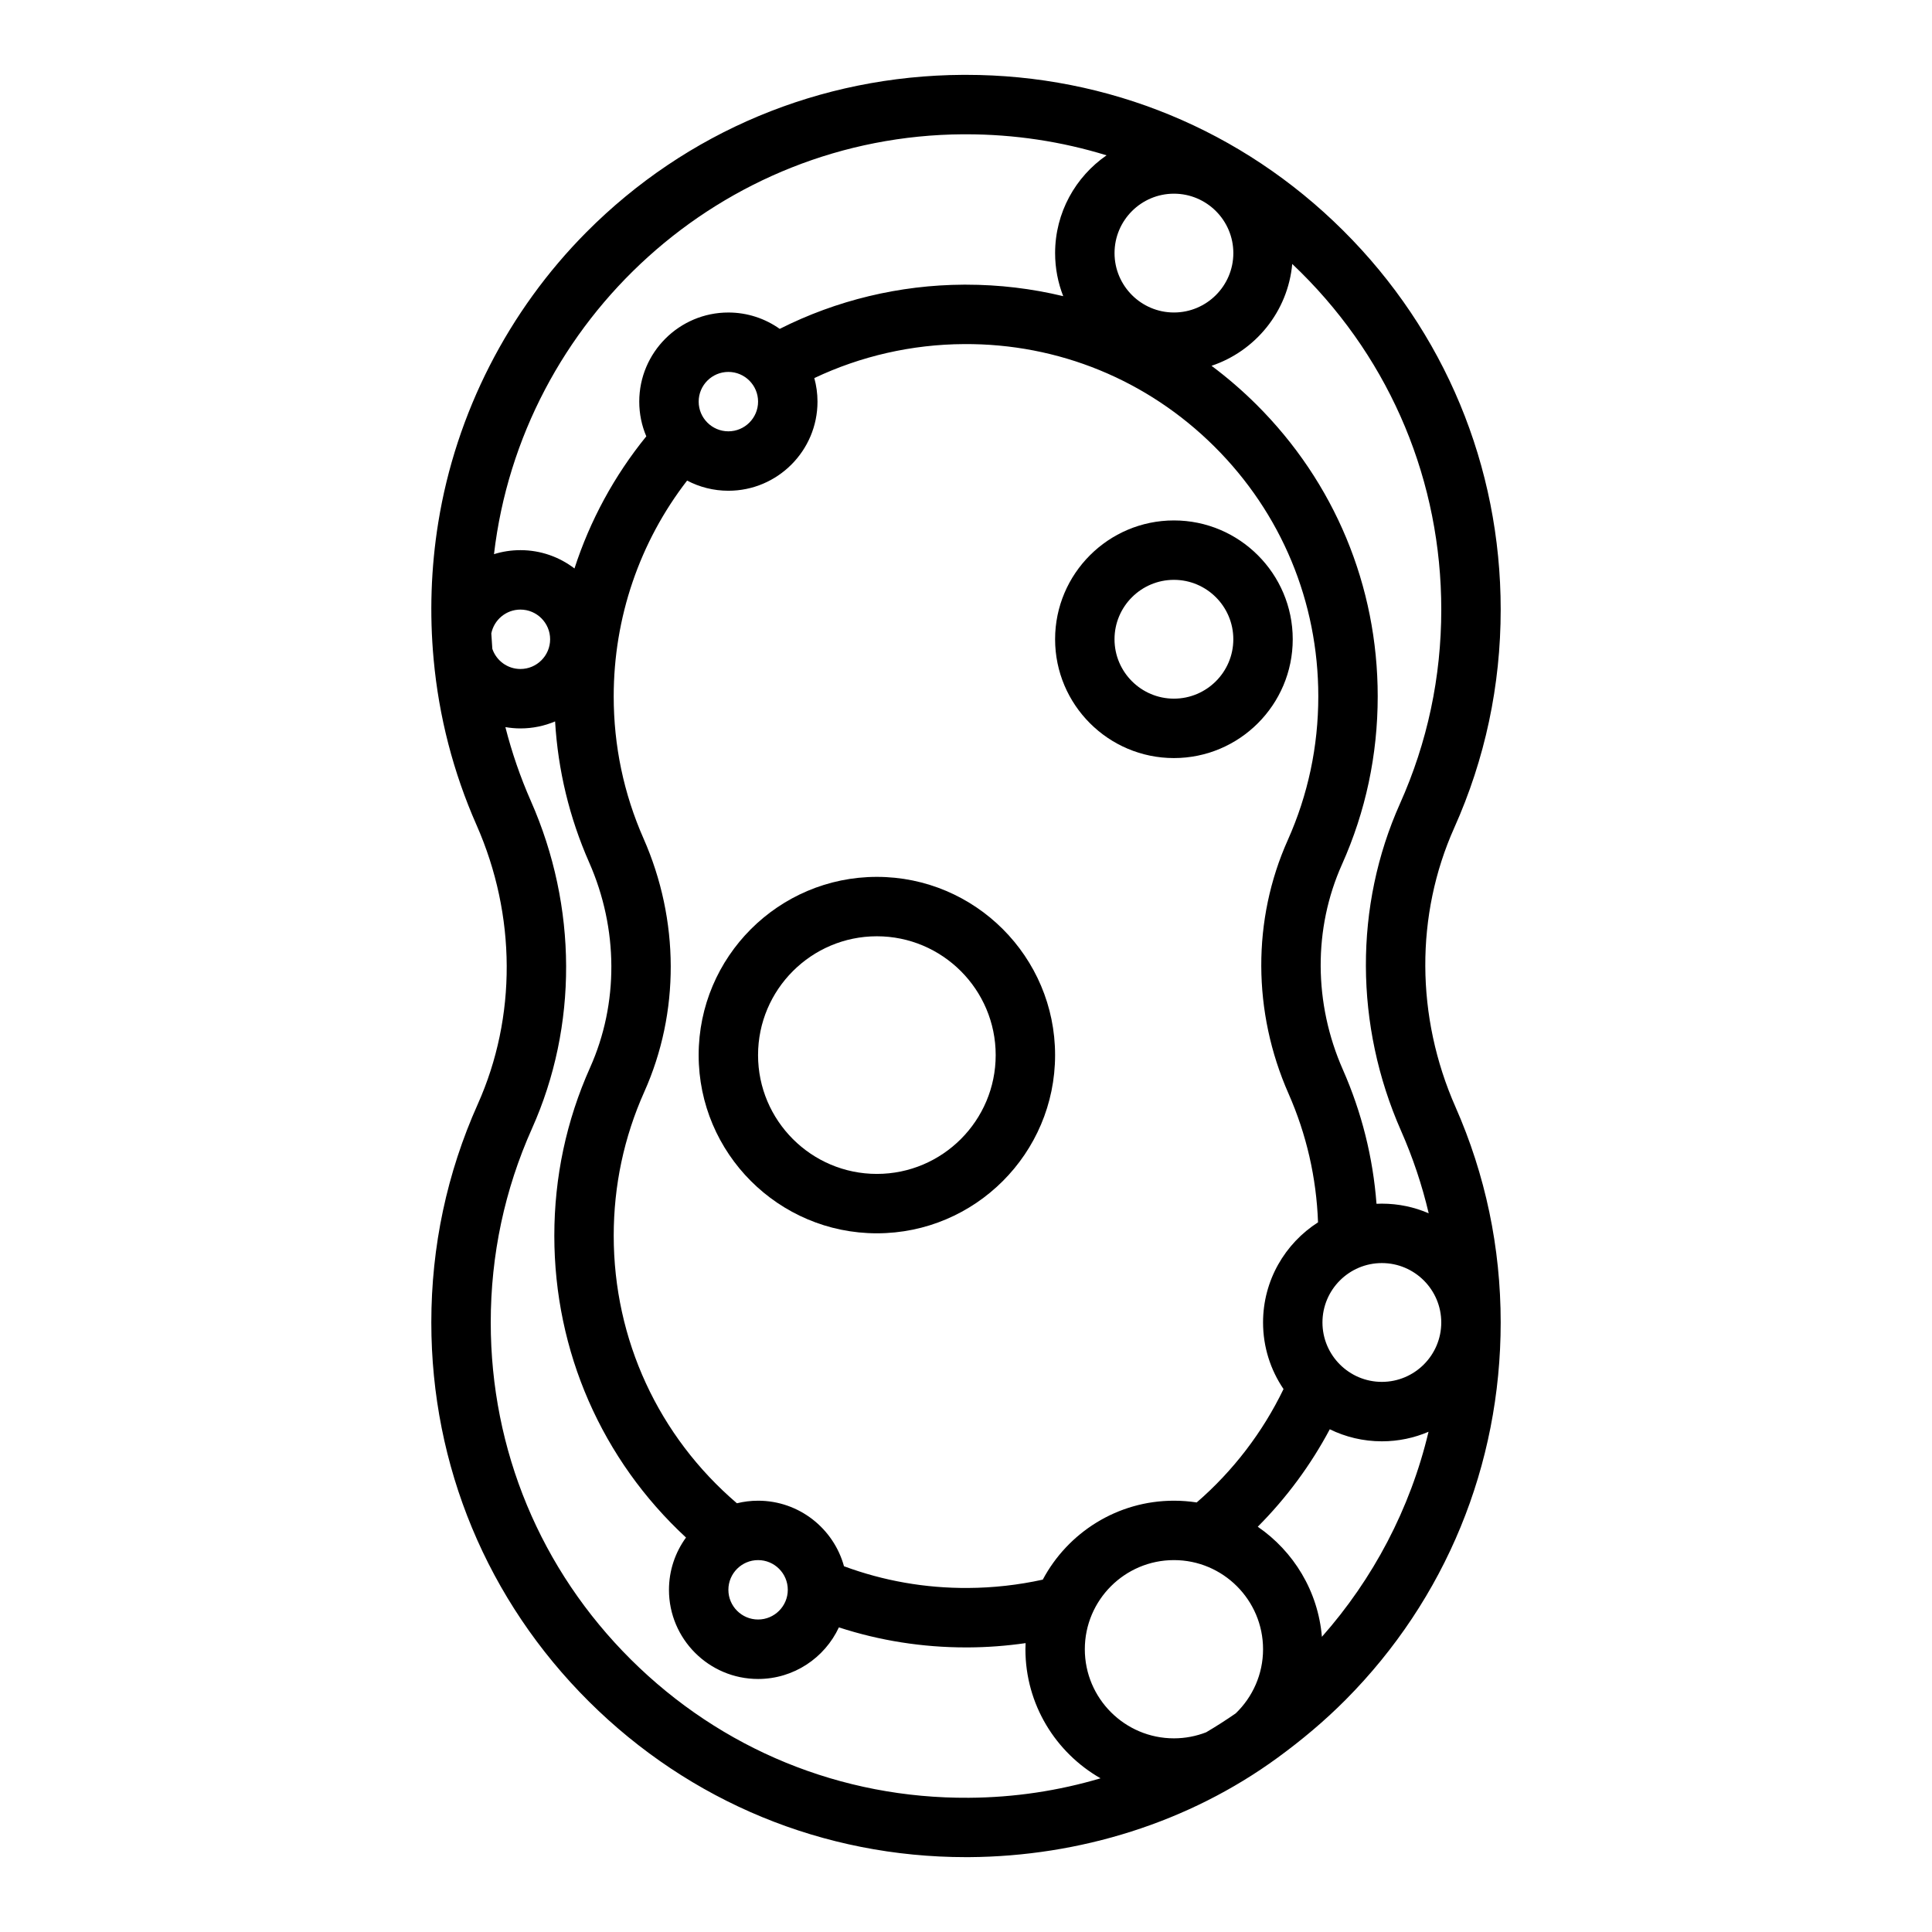 <?xml version="1.0" encoding="UTF-8"?>
<!-- Uploaded to: ICON Repo, www.svgrepo.com, Generator: ICON Repo Mixer Tools -->
<svg fill="#000000" width="800px" height="800px" version="1.1" viewBox="144 144 512 512" xmlns="http://www.w3.org/2000/svg">
 <g>
  <path d="m529.39 363.38c8.168-18.242 12.309-37.703 12.309-57.844 0-38-14.84-73.688-41.789-100.48-26.754-26.602-62.199-41.219-99.902-41.219h-0.836c-37.824 0.215-73.254 15.023-99.762 41.688-20.715 20.84-34.574 47.914-39.262 76.926-1.941 12.012-2.344 24.191-1.23 36.277 1.395 15.191 5.195 29.922 11.379 43.938 10.539 23.898 10.656 50.852 0.316 73.949-8.168 18.246-12.309 37.707-12.309 57.848 0 38 14.84 73.688 41.789 100.48 26.754 26.602 62.199 41.219 99.902 41.219h0.836c29.203-0.203 58.121-9.098 81.754-26.355 6.387-4.664 12.43-9.723 18.008-15.332 26.508-26.668 41.105-62.184 41.105-100.01 0-19.871-4.035-39.094-11.988-57.133-10.543-23.898-10.656-50.852-0.32-73.949zm-57.914 234.68c-2.547 1.766-5.16 3.438-7.836 5.016-2.648 1.031-5.527 1.602-8.535 1.602-13.023 0-23.617-10.594-23.617-23.617 0-13.023 10.594-23.617 23.617-23.617 13.023 0 23.617 10.594 23.617 23.617 0 6.672-2.785 12.699-7.246 17zm-10.336-55.898c-1.969-0.301-3.984-0.461-6.035-0.461-15.043 0-28.137 8.484-34.758 20.918-6.461 1.422-13.105 2.168-19.801 2.207-11.332 0.07-22.387-1.871-32.879-5.754-2.742-10-11.91-17.371-22.77-17.371-1.934 0-3.812 0.238-5.609 0.68-20.797-17.793-32.648-43.398-32.648-70.918 0-13.277 2.727-26.098 8.098-38.109 9.422-21.031 9.348-45.516-0.207-67.164-5.238-11.891-7.894-24.555-7.894-37.645 0-20.879 6.871-40.914 19.453-57.188 3.273 1.719 6.992 2.695 10.938 2.695 13.023 0 23.617-10.594 23.617-23.617 0-2.16-0.297-4.25-0.844-6.242 12.305-5.832 25.871-8.934 39.656-9.008 25.027-0.168 48.613 9.496 66.367 27.148 17.758 17.656 27.539 41.172 27.539 66.211 0 13.277-2.727 26.098-8.098 38.109-9.422 21.031-9.348 45.516 0.207 67.164 4.766 10.816 7.387 22.277 7.82 34.113-8.754 5.602-14.57 15.398-14.57 26.535 0 6.535 2.004 12.609 5.426 17.648-5.519 11.449-13.375 21.715-23.008 30.047zm-116.24 15.281c4.34 0 7.871 3.531 7.871 7.871s-3.531 7.871-7.871 7.871c-4.34 0-7.871-3.531-7.871-7.871s3.531-7.871 7.871-7.871zm-15.746-307.01c0-4.34 3.531-7.871 7.871-7.871 4.34 0 7.871 3.531 7.871 7.871 0 4.34-3.531 7.871-7.871 7.871-4.336 0-7.871-3.531-7.871-7.871zm125.95-55.105c8.68 0 15.742 7.062 15.742 15.742 0 8.68-7.062 15.742-15.742 15.742-8.68 0-15.742-7.062-15.742-15.742 0-8.676 7.062-15.742 15.742-15.742zm39.359 299.14c0-8.68 7.062-15.742 15.742-15.742s15.742 7.062 15.742 15.742c0 8.68-7.062 15.742-15.742 15.742-8.676 0.004-15.742-7.059-15.742-15.742zm31.488-188.93c0 17.91-3.68 35.207-10.934 51.414-12.156 27.152-12.051 58.77 0.281 86.734 3.125 7.09 5.566 14.387 7.32 21.848-3.809-1.645-8.004-2.555-12.41-2.555-0.477 0-0.949 0.016-1.422 0.035-0.934-12.297-3.918-24.219-8.91-35.547-7.758-17.582-7.848-37.402-0.242-54.379 6.285-14.051 9.473-29.035 9.473-44.543 0-29.262-11.43-56.742-32.184-77.375-3.742-3.719-7.707-7.129-11.859-10.23 11.621-3.887 20.246-14.375 21.391-26.992 0.789 0.746 1.574 1.504 2.348 2.277 23.957 23.812 37.148 55.531 37.148 89.312zm-126.69-125.95h0.742c12.812 0 25.332 1.906 37.242 5.574-8.227 5.688-13.633 15.18-13.633 25.914 0 4.023 0.766 7.867 2.148 11.41-8.332-2.008-16.961-3.047-25.746-3.047h-0.648c-16.992 0.09-33.719 4.133-48.734 11.715-3.852-2.727-8.543-4.336-13.609-4.336-13.023 0-23.617 10.594-23.617 23.617 0 3.262 0.664 6.371 1.867 9.199-8.5 10.457-14.922 22.328-19.035 35.016-3.977-3.043-8.941-4.856-14.32-4.856-2.438 0-4.793 0.371-7.008 1.062 7.289-62.203 60.27-110.9 124.35-111.27zm-124.79 136.36c-0.109-1.359-0.199-2.723-0.27-4.09 0.727-3.598 3.91-6.312 7.715-6.312 4.34 0 7.871 3.531 7.871 7.871s-3.531 7.871-7.871 7.871c-3.453 0-6.391-2.238-7.445-5.34zm126.27 304.48c-33.781 0.227-65.59-12.816-89.543-36.633-23.957-23.82-37.148-55.539-37.148-89.32 0-17.91 3.68-35.207 10.934-51.414 12.156-27.152 12.051-58.77-0.281-86.734-2.816-6.387-5.07-12.945-6.773-19.637 1.297 0.223 2.629 0.348 3.992 0.348 3.254 0 6.356-0.66 9.18-1.855 0.77 12.941 3.789 25.48 9.027 37.367 7.758 17.582 7.848 37.402 0.242 54.379-6.285 14.051-9.473 29.035-9.473 44.543 0 30.703 12.613 59.371 34.898 79.992-2.836 3.894-4.516 8.688-4.516 13.863 0 13.023 10.594 23.617 23.617 23.617 9.469 0 17.652-5.606 21.414-13.672 10.836 3.523 22.129 5.309 33.699 5.309h0.629c5.086-0.027 10.152-0.418 15.152-1.137-0.027 0.539-0.047 1.078-0.047 1.625 0 14.633 8.031 27.414 19.91 34.199-11.086 3.289-22.801 5.09-34.914 5.16zm93.574-42.656c-1.008-12.102-7.508-22.66-17-29.172 7.594-7.621 14.043-16.34 19.086-25.828 4.176 2.043 8.859 3.191 13.809 3.191 4.387 0 8.566-0.902 12.363-2.531-4.856 20.473-14.734 39.047-28.258 54.34z"/>
  <path d="m455.1 281.92c-17.363 0-31.488 14.125-31.488 31.488s14.125 31.488 31.488 31.488c17.363 0 31.488-14.125 31.488-31.488s-14.125-31.488-31.488-31.488zm0 47.23c-8.68 0-15.742-7.062-15.742-15.742s7.062-15.742 15.742-15.742c8.68 0 15.742 7.062 15.742 15.742 0.004 8.68-7.059 15.742-15.742 15.742z"/>
  <path d="m376.38 376.38c-26.043 0-47.23 21.188-47.23 47.23s21.188 47.23 47.23 47.23c26.043 0 47.23-21.188 47.23-47.23s-21.188-47.23-47.23-47.23zm0 78.719c-17.363 0-31.488-14.125-31.488-31.488s14.125-31.488 31.488-31.488c17.363 0 31.488 14.125 31.488 31.488s-14.125 31.488-31.488 31.488z"/>
 </g>
</svg>